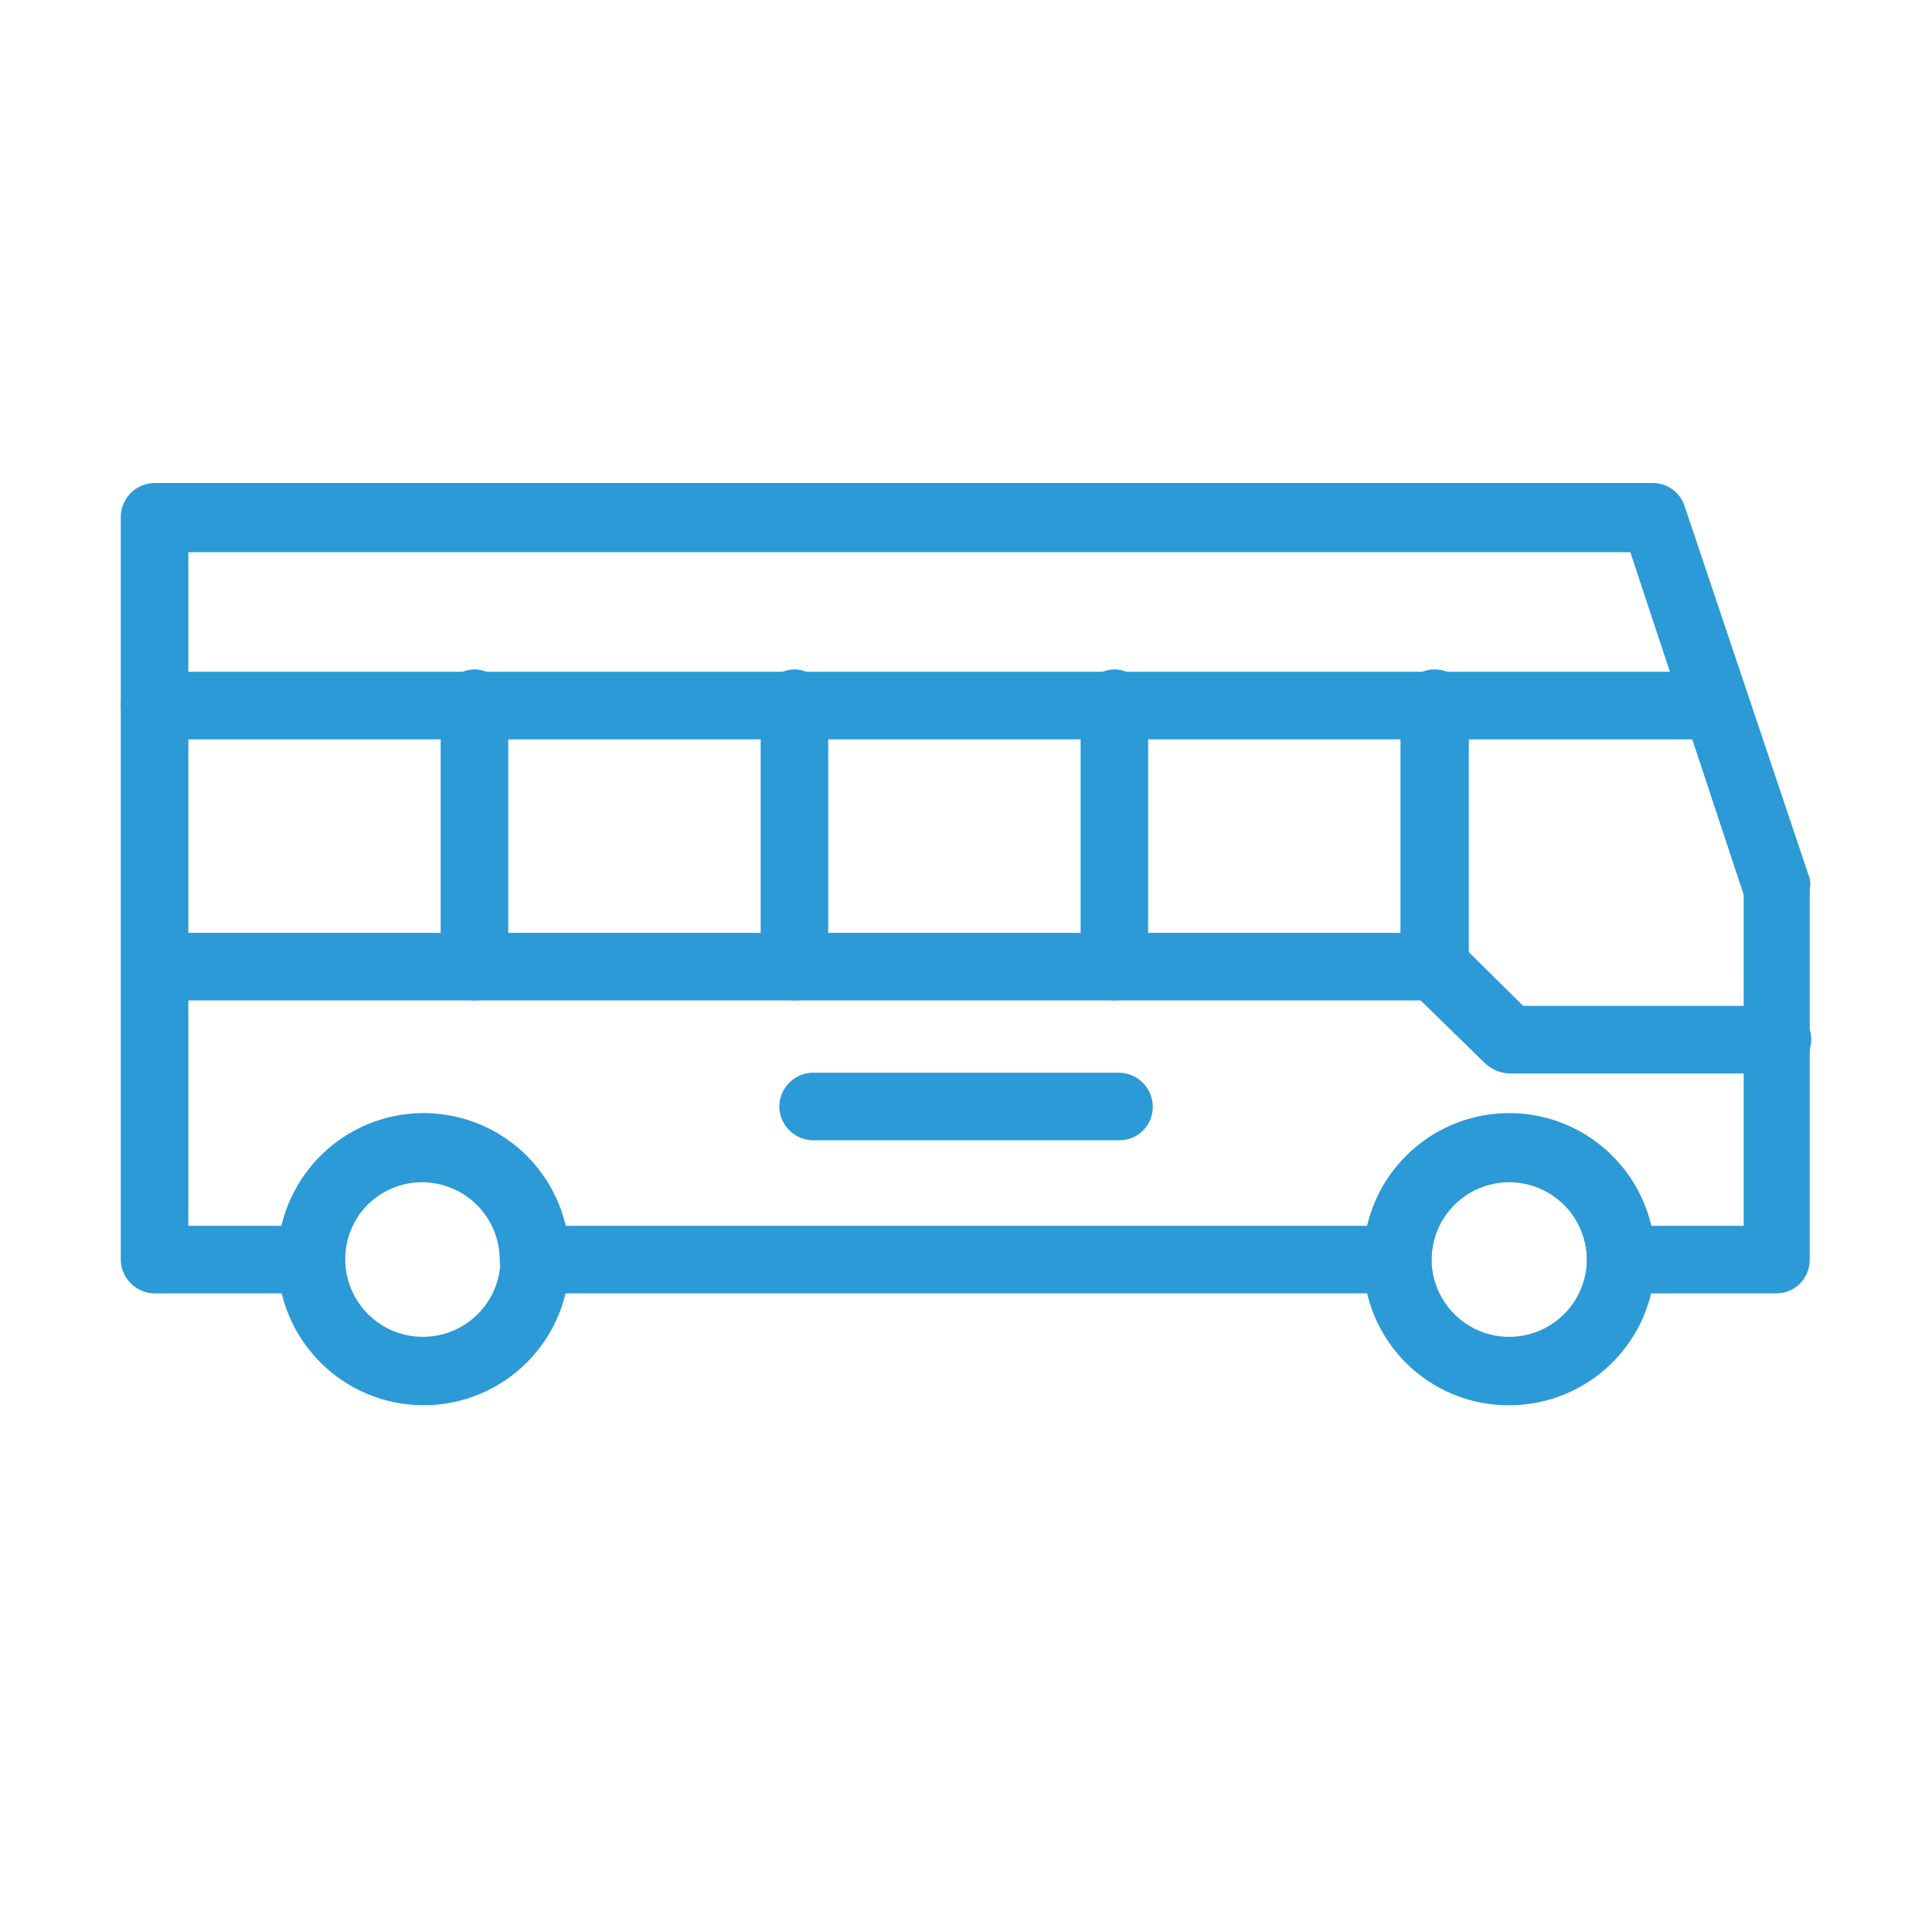 <?xml version="1.0" encoding="UTF-8"?> <svg xmlns="http://www.w3.org/2000/svg" width="60" height="60" viewBox="0 0 60 60" fill="none"><path d="M4.812 40.167H9.635C9.912 40.167 10.178 40.058 10.377 39.864C10.575 39.67 10.69 39.407 10.696 39.129C10.696 38.489 10.95 37.876 11.402 37.423C11.854 36.971 12.468 36.716 13.107 36.716C13.747 36.716 14.361 36.971 14.813 37.423C15.265 37.876 15.519 38.489 15.519 39.129C15.519 39.404 15.628 39.668 15.823 39.863C16.017 40.057 16.281 40.167 16.556 40.167H43.397C43.674 40.167 43.94 40.058 44.139 39.864C44.337 39.67 44.452 39.407 44.458 39.129C44.458 38.489 44.712 37.876 45.164 37.423C45.616 36.971 46.23 36.716 46.869 36.716C47.509 36.716 48.122 36.971 48.575 37.423C49.027 37.876 49.281 38.489 49.281 39.129C49.287 39.407 49.402 39.67 49.6 39.864C49.798 40.058 50.065 40.167 50.342 40.167H55.165C55.44 40.167 55.704 40.057 55.898 39.863C56.093 39.668 56.202 39.404 56.202 39.129V27.619C56.227 27.508 56.227 27.393 56.202 27.282L52.319 15.724C52.253 15.514 52.121 15.33 51.943 15.2C51.766 15.07 51.551 15 51.331 15H4.812C4.53 15 4.26 15.112 4.061 15.311C3.862 15.51 3.751 15.78 3.751 16.062V39.081C3.747 39.222 3.772 39.363 3.824 39.495C3.876 39.626 3.954 39.746 4.053 39.847C4.152 39.949 4.27 40.029 4.4 40.084C4.53 40.139 4.67 40.167 4.812 40.167ZM8.743 38.068H5.849V17.148H50.631L54.152 27.788V38.068H51.258C51.025 37.078 50.465 36.197 49.668 35.566C48.871 34.935 47.885 34.592 46.869 34.592C45.853 34.592 44.867 34.935 44.071 35.566C43.274 36.197 42.714 37.078 42.48 38.068H17.545C17.302 37.084 16.736 36.209 15.938 35.585C15.14 34.96 14.157 34.62 13.144 34.62C12.131 34.62 11.147 34.96 10.349 35.585C9.551 36.209 8.986 37.084 8.743 38.068V38.068Z" fill="#2B9AD6"></path><path d="M4.811 22.962H52.801C53.076 22.962 53.34 22.853 53.534 22.659C53.729 22.464 53.838 22.2 53.838 21.925C53.838 21.648 53.73 21.381 53.536 21.183C53.342 20.984 53.078 20.87 52.801 20.863H4.811C4.53 20.863 4.26 20.975 4.061 21.174C3.862 21.373 3.75 21.643 3.75 21.925C3.756 22.202 3.871 22.466 4.069 22.66C4.268 22.854 4.534 22.963 4.811 22.962V22.962Z" fill="#2B9AD6"></path><path d="M46.87 43.641C47.768 43.641 48.645 43.374 49.391 42.875C50.137 42.375 50.718 41.665 51.061 40.835C51.403 40.005 51.492 39.092 51.315 38.211C51.138 37.33 50.704 36.522 50.067 35.889C49.431 35.255 48.621 34.825 47.74 34.653C46.858 34.48 45.946 34.574 45.118 34.921C44.29 35.268 43.584 35.853 43.089 36.602C42.593 37.351 42.331 38.231 42.336 39.129C42.336 39.724 42.454 40.312 42.682 40.861C42.91 41.41 43.244 41.909 43.666 42.328C44.087 42.747 44.587 43.079 45.137 43.305C45.687 43.53 46.276 43.644 46.87 43.641V43.641ZM46.87 36.692C47.347 36.692 47.813 36.833 48.21 37.099C48.606 37.364 48.915 37.74 49.098 38.181C49.281 38.622 49.328 39.108 49.235 39.575C49.142 40.044 48.913 40.474 48.575 40.811C48.238 41.148 47.808 41.378 47.34 41.471C46.873 41.564 46.388 41.517 45.947 41.334C45.506 41.151 45.13 40.842 44.865 40.445C44.6 40.048 44.458 39.582 44.458 39.105C44.458 38.465 44.712 37.851 45.165 37.399C45.617 36.946 46.23 36.692 46.87 36.692Z" fill="#2B9AD6"></path><path d="M13.132 43.641C14.031 43.646 14.911 43.383 15.66 42.886C16.409 42.39 16.994 41.682 17.34 40.852C17.686 40.022 17.778 39.108 17.604 38.226C17.43 37.343 16.998 36.533 16.362 35.897C15.727 35.261 14.917 34.829 14.035 34.654C13.153 34.48 12.24 34.572 11.41 34.918C10.581 35.265 9.873 35.85 9.377 36.6C8.88 37.349 8.618 38.23 8.623 39.129C8.629 40.324 9.106 41.468 9.951 42.312C10.795 43.157 11.938 43.635 13.132 43.641V43.641ZM13.132 36.692C13.609 36.692 14.075 36.833 14.472 37.098C14.869 37.364 15.178 37.74 15.36 38.181C15.543 38.622 15.591 39.107 15.498 39.575C15.405 40.044 15.175 40.473 14.838 40.811C14.5 41.148 14.071 41.378 13.603 41.471C13.135 41.564 12.65 41.517 12.209 41.334C11.769 41.151 11.392 40.842 11.127 40.445C10.862 40.048 10.721 39.582 10.721 39.105C10.721 38.465 10.975 37.851 11.427 37.398C11.879 36.946 12.493 36.692 13.132 36.692Z" fill="#2B9AD6"></path><path d="M46.869 33.337H55.213C55.49 33.331 55.754 33.216 55.948 33.018C56.142 32.819 56.25 32.553 56.25 32.275C56.25 32 56.141 31.736 55.946 31.542C55.752 31.347 55.488 31.238 55.213 31.238H47.303L45.301 29.259C45.096 29.075 44.83 28.972 44.554 28.97H5.824C5.547 28.97 5.281 29.078 5.082 29.272C4.884 29.466 4.769 29.73 4.763 30.007C4.763 30.289 4.875 30.559 5.074 30.758C5.273 30.957 5.543 31.069 5.824 31.069H44.12L46.121 33.023C46.325 33.215 46.59 33.326 46.869 33.337Z" fill="#2B9AD6"></path><path d="M44.554 31.069C44.836 31.069 45.105 30.957 45.304 30.758C45.504 30.559 45.615 30.289 45.615 30.008V21.852C45.615 21.57 45.504 21.3 45.304 21.101C45.105 20.902 44.836 20.79 44.554 20.79C44.273 20.79 44.003 20.902 43.804 21.101C43.605 21.3 43.493 21.57 43.493 21.852V30.008C43.493 30.289 43.605 30.559 43.804 30.758C44.003 30.957 44.273 31.069 44.554 31.069Z" fill="#2B9AD6"></path><path d="M34.62 31.069C34.897 31.063 35.161 30.948 35.354 30.75C35.548 30.551 35.657 30.285 35.657 30.008V21.852C35.657 21.574 35.548 21.308 35.354 21.11C35.161 20.911 34.897 20.797 34.62 20.79C34.338 20.79 34.068 20.902 33.869 21.101C33.67 21.3 33.559 21.57 33.559 21.852V30.008C33.559 30.289 33.67 30.559 33.869 30.758C34.068 30.957 34.338 31.069 34.62 31.069Z" fill="#2B9AD6"></path><path d="M24.684 31.069C24.961 31.063 25.225 30.948 25.418 30.75C25.612 30.551 25.721 30.285 25.721 30.008V21.852C25.721 21.574 25.612 21.308 25.418 21.11C25.225 20.911 24.961 20.797 24.684 20.79C24.402 20.79 24.132 20.902 23.933 21.101C23.734 21.3 23.623 21.57 23.623 21.852V30.008C23.623 30.289 23.734 30.559 23.933 30.758C24.132 30.957 24.402 31.069 24.684 31.069Z" fill="#2B9AD6"></path><path d="M14.747 31.069C15.024 31.063 15.288 30.948 15.481 30.75C15.675 30.551 15.784 30.285 15.784 30.008V21.852C15.784 21.574 15.675 21.308 15.481 21.11C15.288 20.911 15.024 20.797 14.747 20.79C14.465 20.79 14.195 20.902 13.996 21.101C13.797 21.3 13.685 21.57 13.685 21.852V30.008C13.685 30.289 13.797 30.559 13.996 30.758C14.195 30.957 14.465 31.069 14.747 31.069Z" fill="#2B9AD6"></path><path d="M25.262 35.413H34.764C35.039 35.413 35.303 35.303 35.497 35.109C35.692 34.914 35.801 34.65 35.801 34.375C35.801 34.098 35.693 33.831 35.499 33.633C35.305 33.434 35.041 33.32 34.764 33.313H25.262C24.981 33.313 24.711 33.425 24.512 33.624C24.313 33.824 24.201 34.094 24.201 34.375C24.208 34.653 24.322 34.916 24.52 35.11C24.719 35.304 24.985 35.413 25.262 35.413V35.413Z" fill="#2B9AD6"></path></svg> 